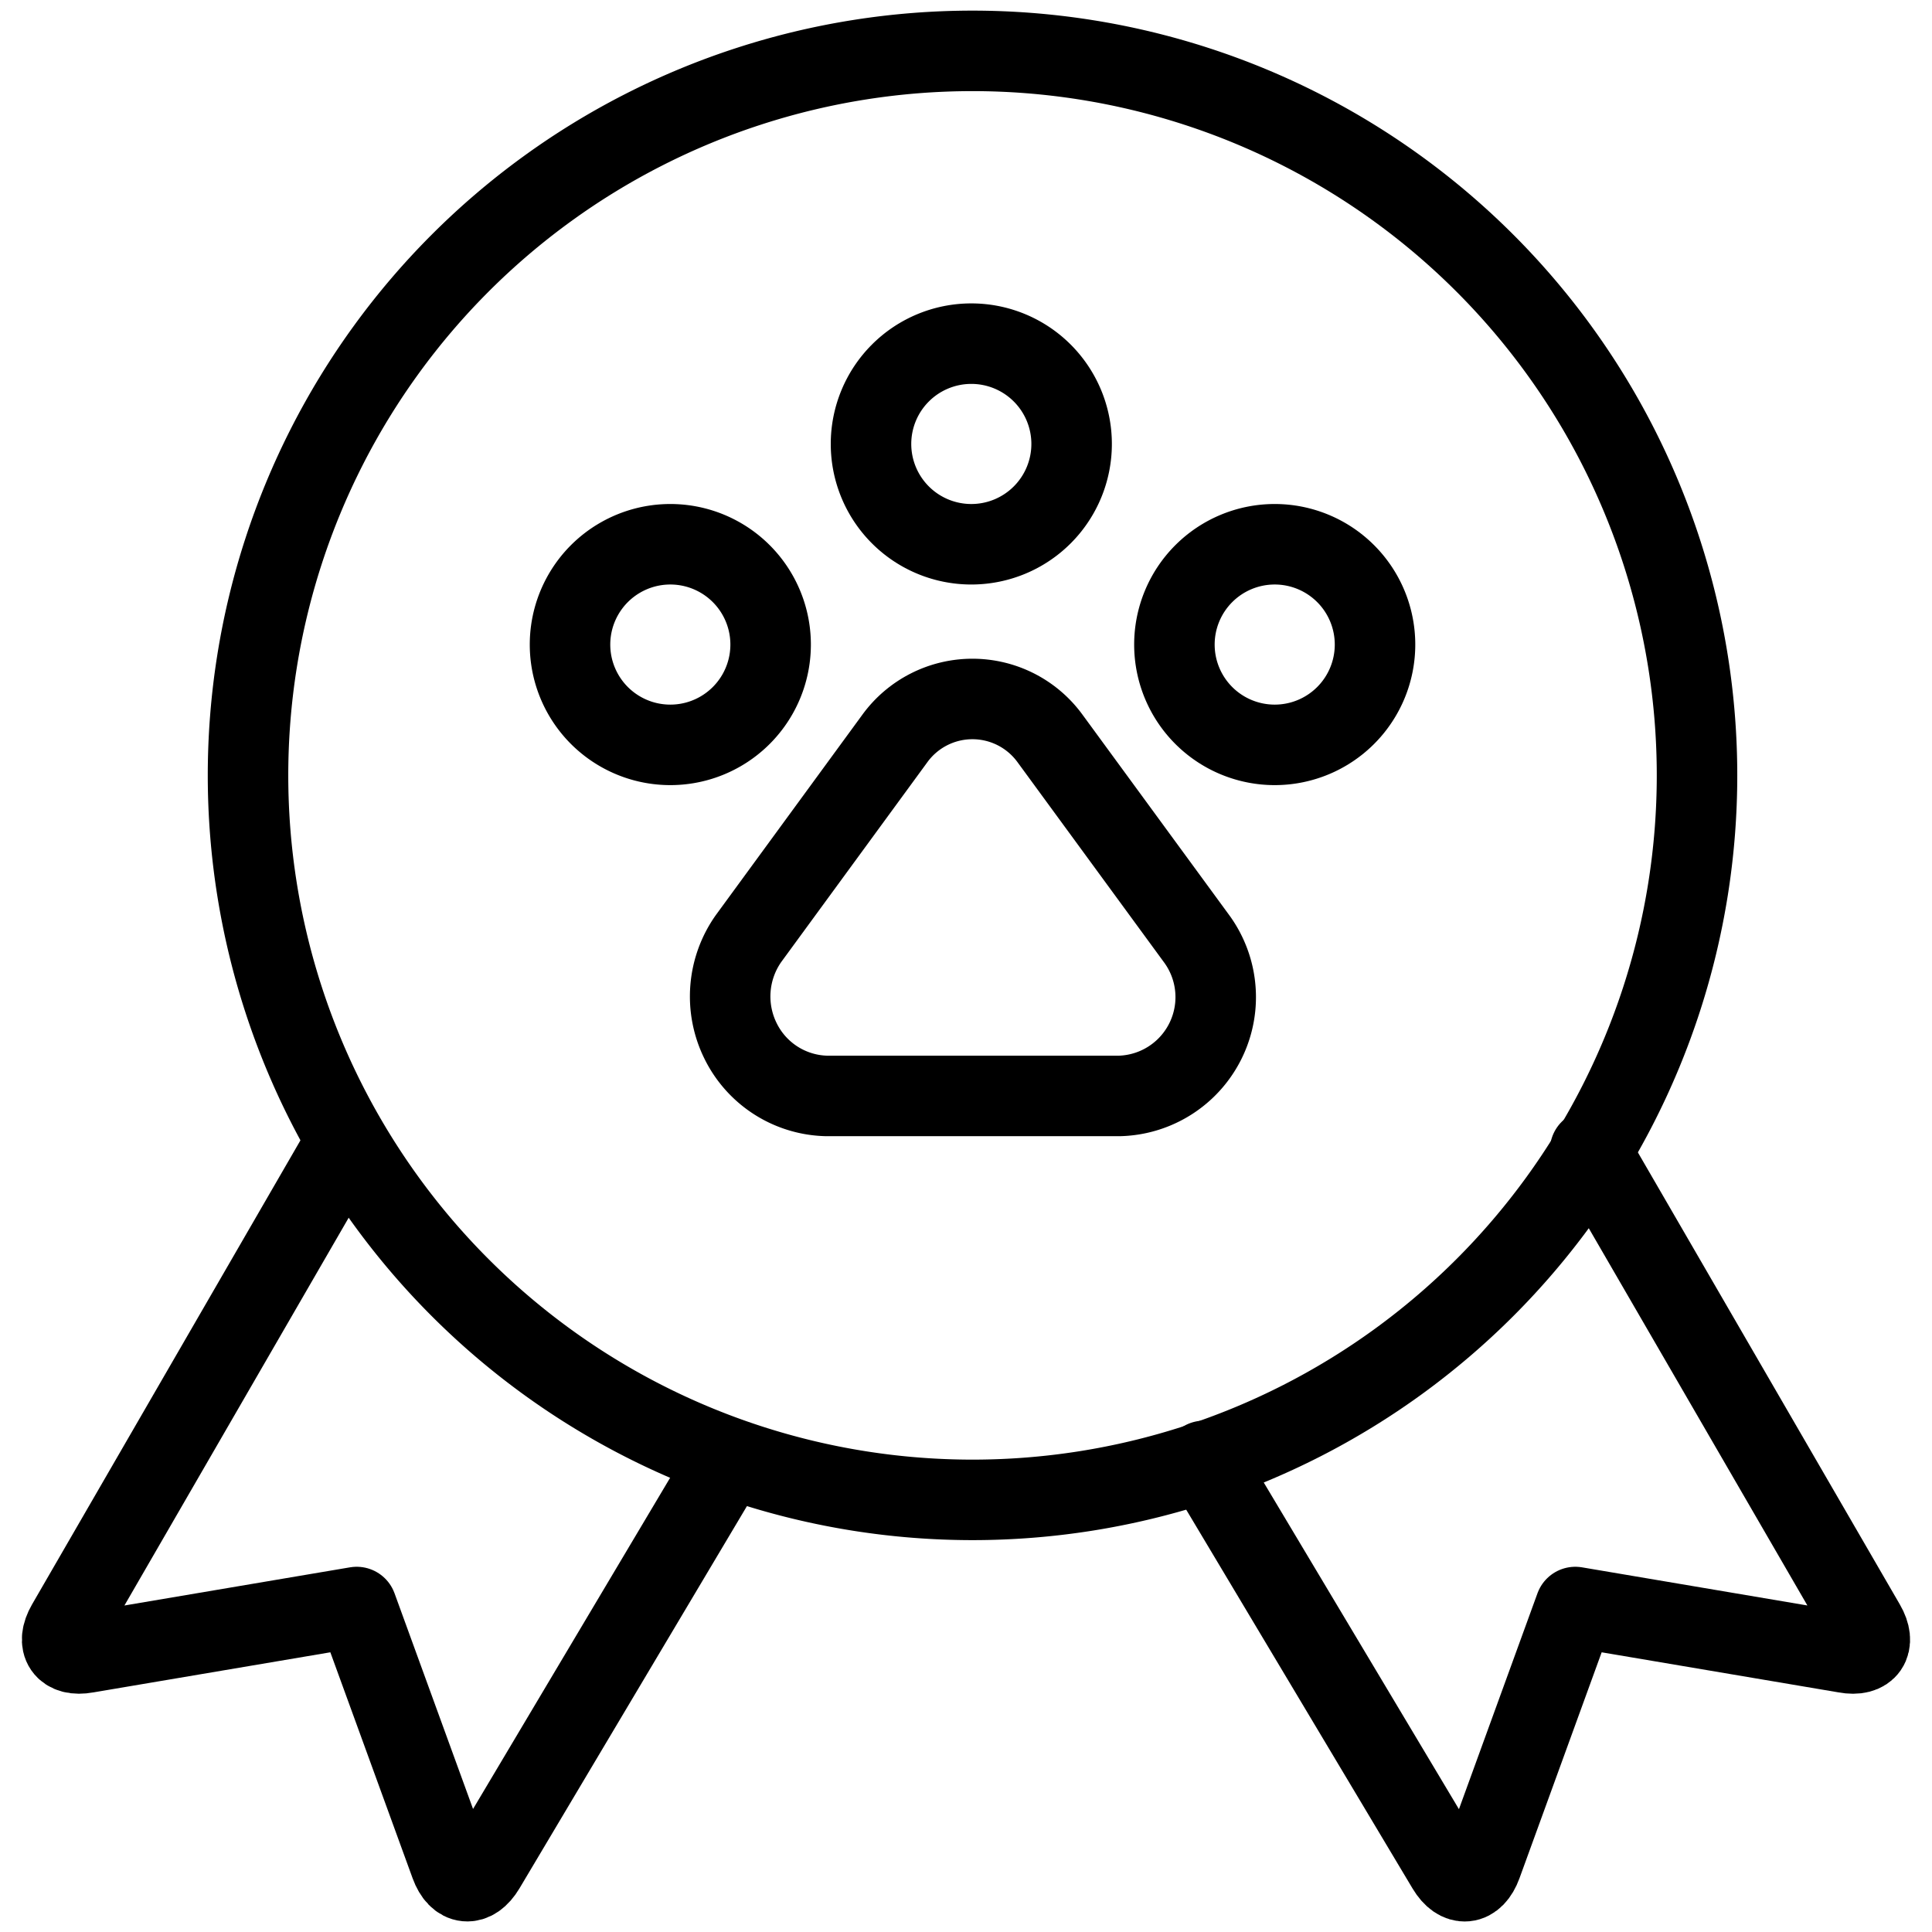 <svg viewBox="0 0 24 24" xmlns="http://www.w3.org/2000/svg"><g transform="matrix(1,0,0,1,0,0)"><path d="M4.29,14.2.831,20.181c-.137.238-.028.4.243.35l3.357-.568,1.165,3.2c.094.258.286.276.427.04L9.05,18.116" fill="none" stroke="#000000" stroke-linecap="round" stroke-linejoin="round"></path><path d="M19.753,14.289l3.415,5.893c.138.237.029.4-.242.349l-3.357-.568-1.164,3.2c-.094.258-.287.277-.428.041l-3.021-5.056" fill="none" stroke="#000000" stroke-linecap="round" stroke-linejoin="round"></path><path d="M3.081 9.632 A9.000 9.000 0 1 0 21.081 9.632 A9.000 9.000 0 1 0 3.081 9.632 Z" fill="none" stroke="#000000" stroke-linecap="round" stroke-linejoin="round"></path><path d="M13.042,9.171a1.192,1.192,0,0,0-1.924,0L9.3,11.657a1.247,1.247,0,0,0-.1,1.275,1.222,1.222,0,0,0,1.063.682h3.648a1.228,1.228,0,0,0,.961-1.943Z" fill="none" stroke="#000000" stroke-linecap="round" stroke-linejoin="round"></path><path d="M7.081 8.007 A1.246 1.246 0 1 0 9.573 8.007 A1.246 1.246 0 1 0 7.081 8.007 Z" fill="none" stroke="#000000" stroke-linecap="round" stroke-linejoin="round"></path><path d="M10.820 5.515 A1.246 1.246 0 1 0 13.312 5.515 A1.246 1.246 0 1 0 10.820 5.515 Z" fill="none" stroke="#000000" stroke-linecap="round" stroke-linejoin="round"></path><path d="M14.589 8.007 A1.246 1.246 0 1 0 17.081 8.007 A1.246 1.246 0 1 0 14.589 8.007 Z" fill="none" stroke="#000000" stroke-linecap="round" stroke-linejoin="round"></path></g></svg>